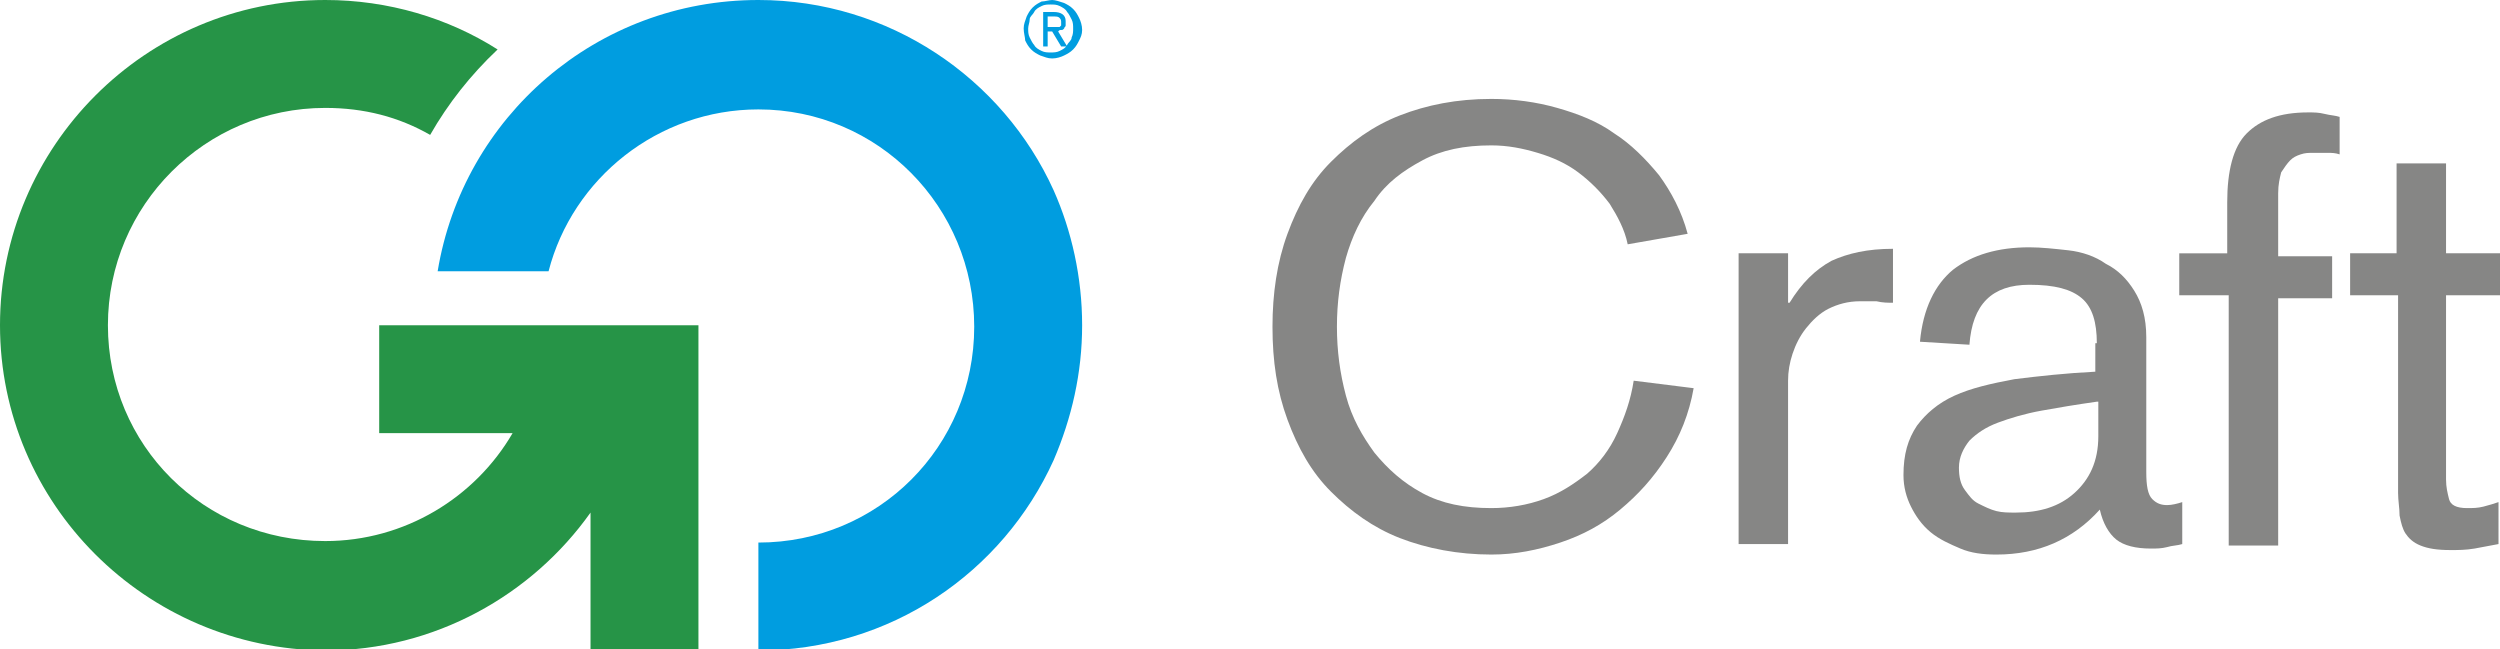 <?xml version="1.0" encoding="UTF-8"?>
<!-- Generator: Adobe Illustrator 27.7.0, SVG Export Plug-In . SVG Version: 6.00 Build 0)  -->
<svg xmlns="http://www.w3.org/2000/svg" xmlns:xlink="http://www.w3.org/1999/xlink" version="1.1" id="Layer_1" x="0px" y="0px" viewBox="0 0 166.8 43.3" style="enable-background:new 0 0 166.8 43.3;" xml:space="preserve">
<style type="text/css">
	.st0{fill:#009DE0;}
	.st1{fill:#269447;}
	.st2{fill:#868685;}
	.st3{display:none;fill:none;}
</style>
<g>
	<g>
		<path class="st0" d="M50.6,0C39.8,0,30.9,7.8,29.2,18.1h7.4c1.6-6.2,7.3-10.8,14-10.8c8,0,14.4,6.5,14.4,14.5    c0,8-6.4,14.4-14.4,14.4v7.2c8.8,0,16.3-5.2,19.7-12.7c1.2-2.8,1.9-5.8,1.9-9c0-3.2-0.7-6.3-1.9-9C66.9,5.2,59.3,0,50.6,0z"></path>
		<g>
			<path class="st0" d="M68.3,1.9c0-0.3,0.1-0.5,0.2-0.8c0.1-0.2,0.2-0.4,0.4-0.6c0.2-0.2,0.4-0.3,0.6-0.4C69.7,0.1,70,0,70.2,0     s0.5,0.1,0.8,0.2c0.2,0.1,0.4,0.2,0.6,0.4c0.2,0.2,0.3,0.4,0.4,0.6c0.1,0.2,0.2,0.5,0.2,0.8S72.1,2.5,72,2.7     c-0.1,0.2-0.2,0.4-0.4,0.6c-0.2,0.2-0.4,0.3-0.6,0.4c-0.2,0.1-0.5,0.2-0.8,0.2s-0.5-0.1-0.8-0.2c-0.2-0.1-0.4-0.2-0.6-0.4     c-0.2-0.2-0.3-0.4-0.4-0.6C68.4,2.5,68.3,2.2,68.3,1.9z M68.6,1.9c0,0.2,0,0.4,0.1,0.6c0.1,0.2,0.2,0.4,0.3,0.5     c0.1,0.2,0.3,0.3,0.5,0.4s0.4,0.1,0.6,0.1s0.4,0,0.6-0.1s0.4-0.2,0.5-0.4c0.1-0.2,0.3-0.3,0.3-0.5c0.1-0.2,0.1-0.4,0.1-0.6     c0-0.2,0-0.4-0.1-0.6c-0.1-0.2-0.2-0.4-0.3-0.5c-0.1-0.2-0.3-0.3-0.5-0.4s-0.4-0.1-0.6-0.1s-0.4,0-0.6,0.1s-0.4,0.2-0.5,0.4     c-0.1,0.2-0.3,0.3-0.3,0.5C68.7,1.5,68.6,1.7,68.6,1.9z M69.5,0.8h0.8c0.5,0,0.8,0.2,0.8,0.6c0,0.1,0,0.2,0,0.3     c0,0.1-0.1,0.1-0.1,0.2C70.9,2,70.9,2,70.8,2c-0.1,0-0.1,0-0.2,0.1l0.6,1h-0.4l-0.6-1h-0.3v1h-0.3V0.8z M69.9,1.8h0.4     c0.1,0,0.2,0,0.2,0c0.1,0,0.1,0,0.2,0c0,0,0.1-0.1,0.1-0.1c0,0,0-0.1,0-0.2c0-0.1,0-0.2-0.1-0.3c-0.1-0.1-0.2-0.1-0.4-0.1h-0.4     V1.8z"></path>
		</g>
	</g>
	<path class="st1" d="M46.6,21.7v21.7h-7.2v-9.2c-3.9,5.5-10.4,9.2-17.7,9.2C9.7,43.3,0,33.6,0,21.7S9.7,0,21.7,0   c4.2,0,8.2,1.2,11.5,3.3C31.4,5,29.9,6.9,28.7,9c-2.1-1.2-4.4-1.8-7-1.8c-8,0-14.5,6.5-14.5,14.5c0,8,6.4,14.4,14.5,14.4   c5.3,0,10-2.9,12.5-7.2h-8.9v-7.2H46.6z"></path>
	<g>
		<path class="st2" d="M108.6,16.3c-0.2-1-0.7-1.9-1.2-2.7c-0.6-0.8-1.3-1.5-2.1-2.1c-0.8-0.6-1.7-1-2.7-1.3c-1-0.3-2-0.5-3.1-0.5    c-1.8,0-3.3,0.3-4.6,1s-2.4,1.5-3.2,2.7c-0.9,1.1-1.5,2.4-1.9,3.8c-0.4,1.5-0.6,3-0.6,4.6c0,1.6,0.2,3.1,0.6,4.6    c0.4,1.5,1.1,2.7,1.9,3.8c0.9,1.1,1.9,2,3.2,2.7c1.3,0.7,2.8,1,4.6,1c1.2,0,2.4-0.2,3.5-0.6c1.1-0.4,2-1,2.9-1.7    c0.8-0.7,1.5-1.6,2-2.7c0.5-1.1,0.9-2.2,1.1-3.5l4,0.5c-0.3,1.7-0.9,3.2-1.8,4.6c-0.9,1.4-1.9,2.5-3.1,3.5c-1.2,1-2.5,1.7-4,2.2    c-1.5,0.5-3,0.8-4.6,0.8c-2.2,0-4.3-0.4-6.1-1.1c-1.8-0.7-3.3-1.8-4.6-3.1c-1.3-1.3-2.2-2.9-2.9-4.8c-0.7-1.9-1-3.9-1-6.2    c0-2.2,0.3-4.3,1-6.2c0.7-1.9,1.6-3.5,2.9-4.8c1.3-1.3,2.8-2.4,4.6-3.1c1.8-0.7,3.8-1.1,6.1-1.1c1.5,0,3,0.2,4.4,0.6    c1.4,0.4,2.7,0.9,3.8,1.7c1.1,0.7,2.1,1.7,3,2.8c0.8,1.1,1.5,2.4,1.9,3.9L108.6,16.3z"></path>
		<path class="st2" d="M116,16.9h3.3v3.3h0.1c0.8-1.3,1.7-2.2,2.8-2.8c1.1-0.5,2.4-0.8,4.1-0.8v3.6c-0.3,0-0.7,0-1.1-0.1    c-0.4,0-0.8,0-1.1,0c-0.8,0-1.5,0.2-2.1,0.5c-0.6,0.3-1.1,0.8-1.5,1.3c-0.4,0.5-0.7,1.1-0.9,1.7c-0.2,0.6-0.3,1.2-0.3,1.8v10.9    H116V16.9z"></path>
		<path class="st2" d="M139.9,22.9c0-1.4-0.3-2.4-1-3s-1.8-0.9-3.5-0.9c-2.5,0-3.8,1.3-4,4l-3.3-0.2c0.2-2.2,1-3.8,2.2-4.8    c1.3-1,3-1.5,5.1-1.5c0.8,0,1.7,0.1,2.6,0.2c0.9,0.1,1.8,0.4,2.5,0.9c0.8,0.4,1.4,1,1.9,1.8c0.5,0.8,0.8,1.8,0.8,3.1v9    c0,0.9,0.1,1.5,0.4,1.8c0.3,0.3,0.6,0.4,1,0.4c0.3,0,0.7-0.1,1-0.2v2.8c-0.3,0.1-0.7,0.1-1,0.2c-0.4,0.1-0.7,0.1-1.1,0.1    c-1,0-1.8-0.2-2.3-0.6c-0.5-0.4-0.9-1.1-1.1-2c-1.8,2-4.1,3-6.9,3c-0.9,0-1.7-0.1-2.4-0.4s-1.4-0.6-2-1.1c-0.6-0.5-1-1.1-1.3-1.7    s-0.5-1.3-0.5-2.1c0-1.4,0.3-2.4,0.9-3.3c0.6-0.8,1.4-1.5,2.5-2s2.4-0.8,4-1.1c1.6-0.2,3.4-0.4,5.4-0.5V22.9z M139.9,26.8    c-1.4,0.2-2.6,0.4-3.7,0.6c-1.1,0.2-2.1,0.5-2.9,0.8c-0.8,0.3-1.4,0.7-1.9,1.2c-0.4,0.5-0.7,1.1-0.7,1.8c0,0.6,0.1,1.1,0.4,1.5    s0.5,0.7,0.9,0.9c0.4,0.2,0.8,0.4,1.2,0.5c0.4,0.1,0.8,0.1,1.3,0.1c1.6,0,2.9-0.4,3.9-1.3s1.6-2.1,1.6-3.8V26.8z"></path>
		<path class="st2" d="M148.6,19.7h-3.2v-2.8h3.2v-3.4c0-2.1,0.4-3.7,1.3-4.6c0.9-0.9,2.2-1.4,4.1-1.4c0.4,0,0.7,0,1.1,0.1    c0.4,0.1,0.7,0.1,1,0.2v2.5c-0.3-0.1-0.5-0.1-0.8-0.1c-0.3,0-0.6,0-1,0c-0.3,0-0.5,0-0.8,0.1c-0.3,0.1-0.5,0.2-0.7,0.4    s-0.4,0.5-0.6,0.8c-0.1,0.4-0.2,0.8-0.2,1.4v4.2h3.6v2.8h-3.6v16.5h-3.3V19.7z"></path>
		<path class="st2" d="M156.7,16.9h3.2v-6h3.3v6h3.6v2.8h-3.6V32c0,0.5,0.1,0.9,0.2,1.3c0.1,0.4,0.5,0.6,1.2,0.6    c0.4,0,0.7,0,1.1-0.1s0.7-0.2,1-0.3v2.8c-0.5,0.1-1.1,0.2-1.6,0.3c-0.6,0.1-1.1,0.1-1.6,0.1c-0.9,0-1.5-0.1-2-0.3    c-0.5-0.2-0.8-0.5-1-0.8c-0.2-0.3-0.3-0.7-0.4-1.2c0-0.5-0.1-1-0.1-1.5V19.7h-3.2V16.9z"></path>
	</g>
	<rect x="-21.7" y="-21.7" class="st3" width="209.9" height="86.7"></rect>
</g>
</svg>

